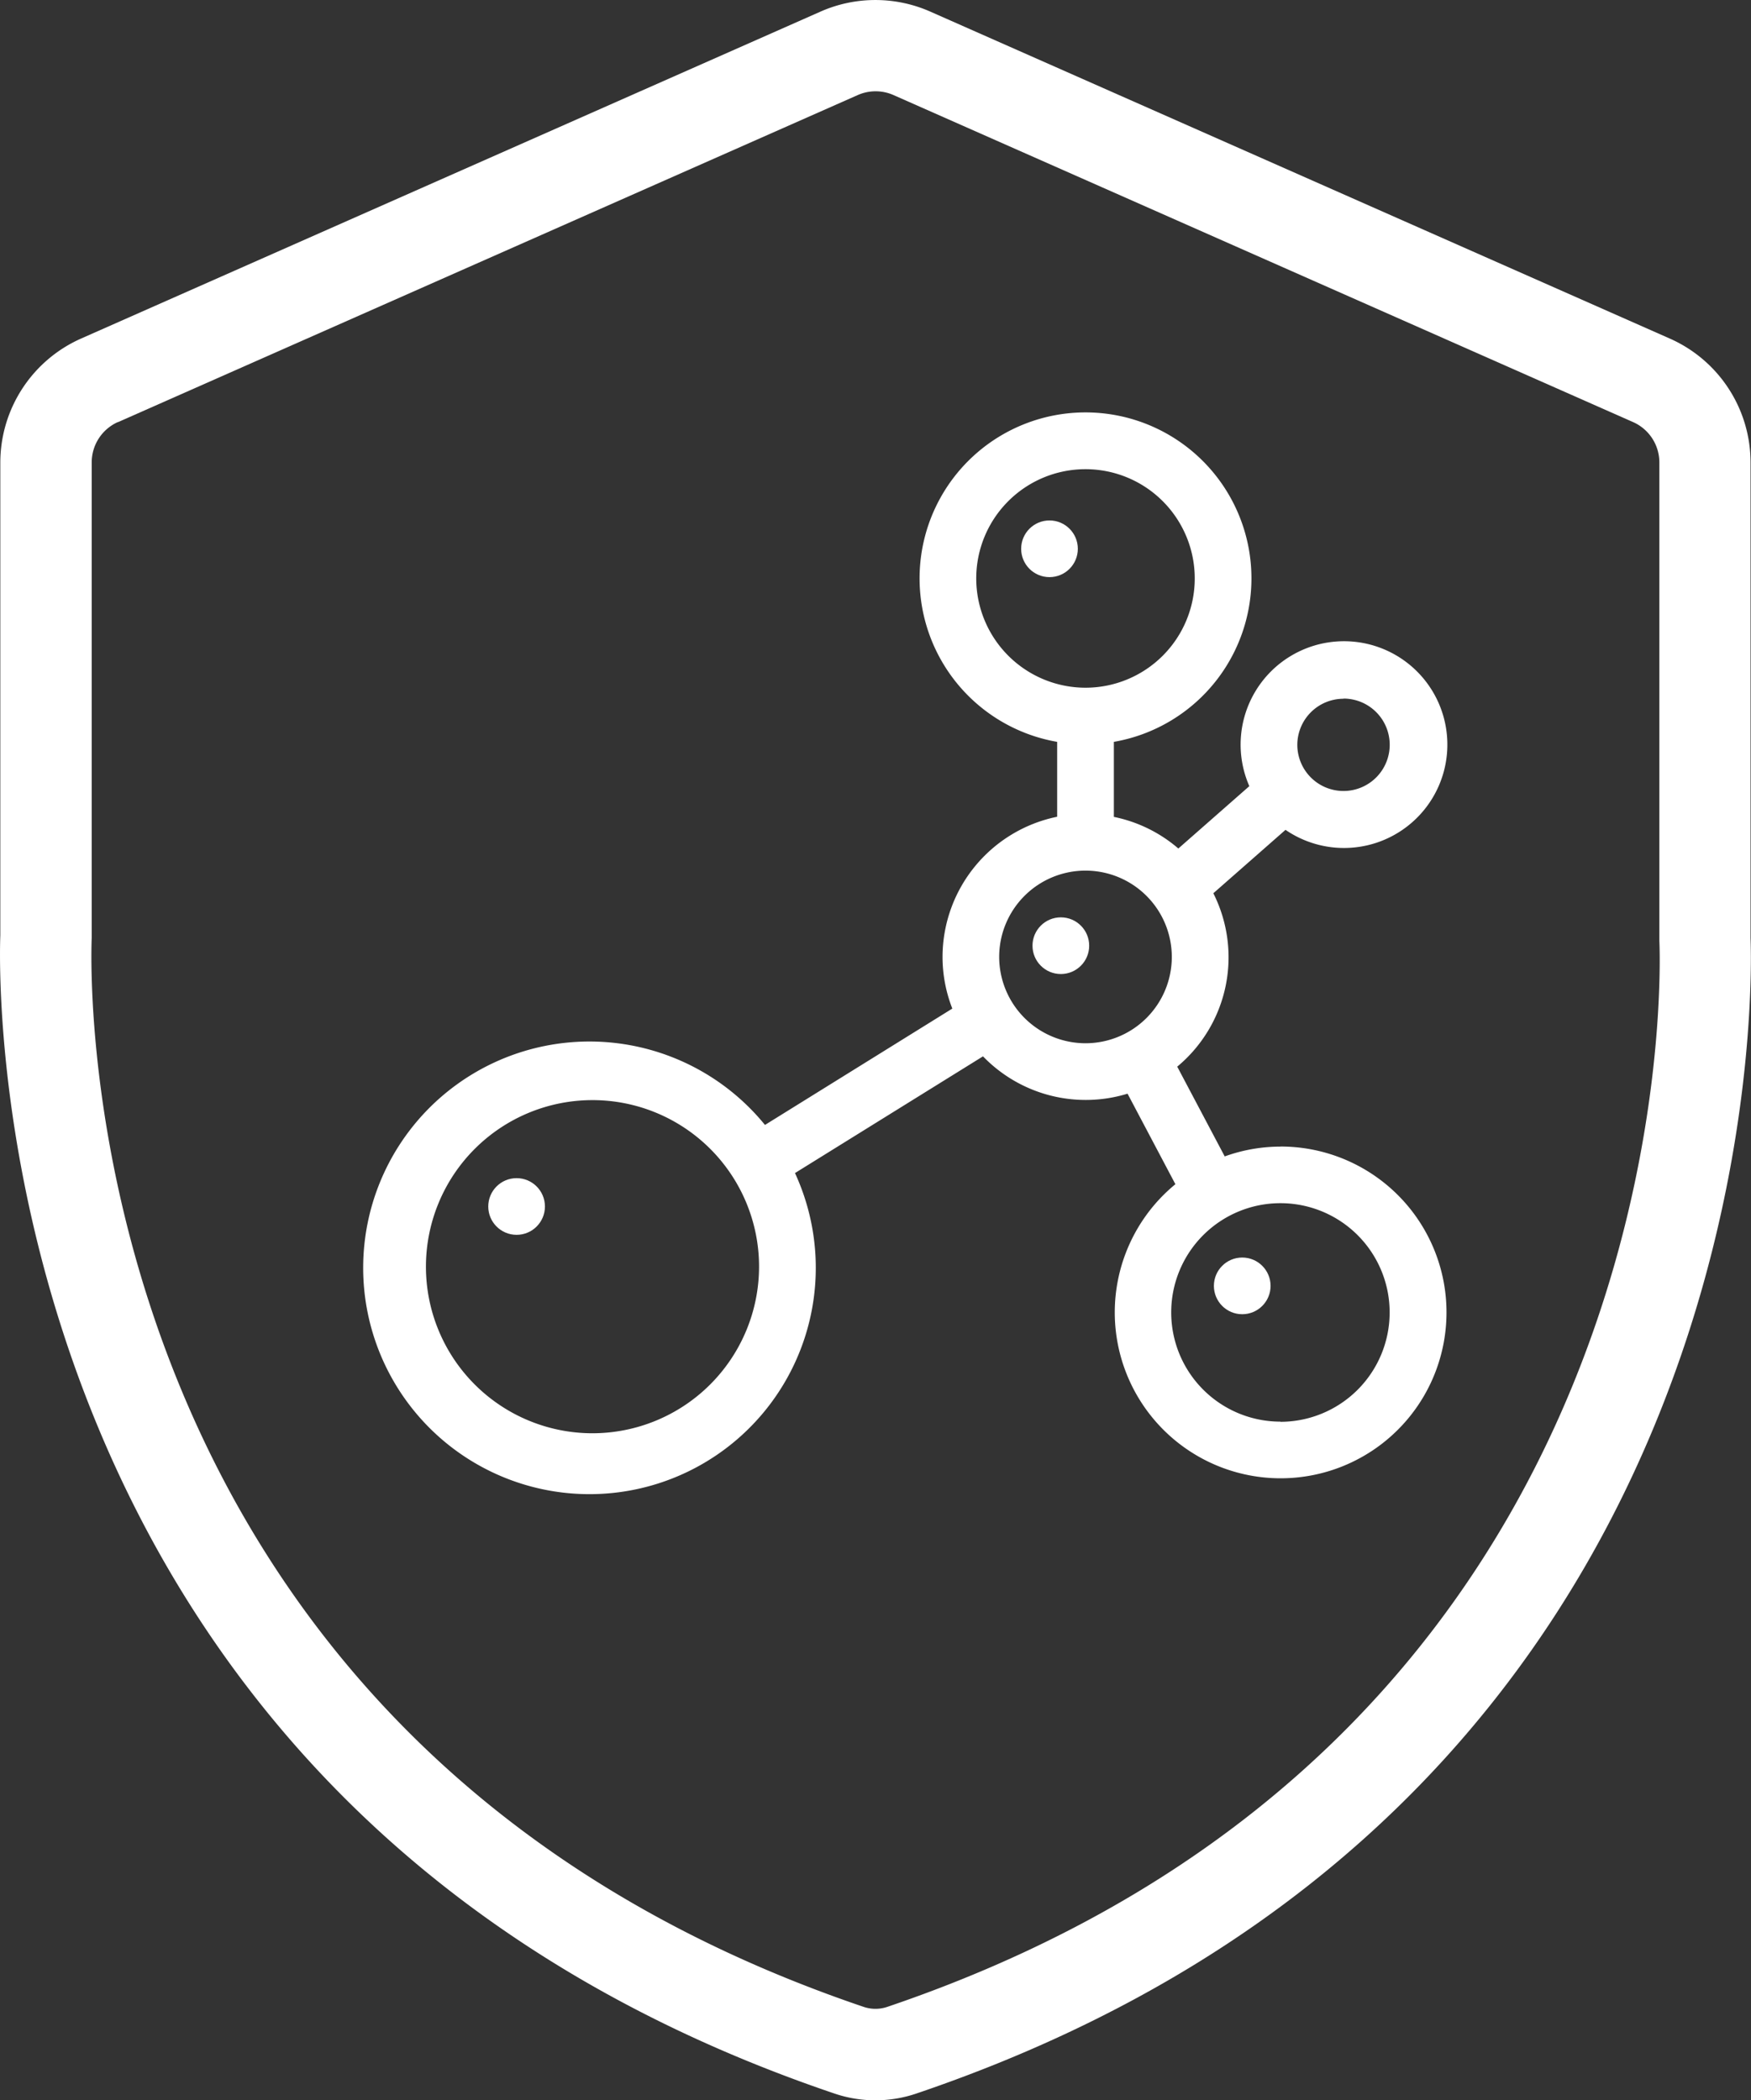 <svg xmlns="http://www.w3.org/2000/svg" width="50.293" height="60.32" viewBox="0 0 50.293 60.32"><rect x="0" y="0" width="50.293" height="60.32" fill="#333333" stroke="none"/><defs><style>.a{fill:#fff;}</style></defs><g transform="translate(-73.998 -309.144)"><g transform="translate(84.602 320.997)"><path class="a" d="M109.746,340.924a4.73,4.73,0,0,0-1.6.282l-1.364-2.578a4.084,4.084,0,0,0,1.037-4.98l2.073-1.821a2.969,2.969,0,1,0-1.039-1.255l-2.039,1.791a4.083,4.083,0,0,0-1.852-.908V329.3a4.766,4.766,0,1,0-1.629,0v2.151a4.115,4.115,0,0,0-3.292,4.026,4.073,4.073,0,0,0,.281,1.483l-5.381,3.342a6.5,6.5,0,1,0,.862,1.382l5.4-3.352a4.1,4.1,0,0,0,4.152,1.072l1.374,2.6a4.764,4.764,0,1,0,3.02-1.082Zm-19.759,8.233a4.784,4.784,0,1,1,4.784-4.784A4.789,4.789,0,0,1,89.986,349.157Zm21.571-21.1a1.327,1.327,0,1,1-1.327,1.327A1.327,1.327,0,0,1,111.558,328.062Zm-10.549-3.449a3.138,3.138,0,1,1,3.139,3.137A3.141,3.141,0,0,1,101.009,324.614Zm.659,10.868a2.479,2.479,0,1,1,2.48,2.48A2.482,2.482,0,0,1,101.668,335.481Zm8.078,13.347a3.137,3.137,0,1,1,3.137-3.137A3.141,3.141,0,0,1,109.746,348.828Z" transform="translate(-83.573 -319.847)"/><circle class="a" cx="0.814" cy="0.814" r="0.814" transform="translate(3.42 21.983)"/><circle class="a" cx="0.814" cy="0.814" r="0.814" transform="translate(18.726 3.094)"/><circle class="a" cx="0.814" cy="0.814" r="0.814" transform="translate(24.262 24.263)"/><circle class="a" cx="0.814" cy="0.814" r="0.814" transform="translate(19.052 14.493)"/></g><g transform="translate(73.998 309.144)"><path class="a" d="M99.142,369.464a3.647,3.647,0,0,1-1.176-.194c-24.509-8.3-24.01-31.892-23.959-33.263v-13.58a3.9,3.9,0,0,1,2.318-3.559h0l21.243-9.392a3.9,3.9,0,0,1,3.147,0l21.245,9.392a3.893,3.893,0,0,1,2.318,3.558l0,13.663c.053,1.377.585,24.866-23.964,33.182A3.66,3.66,0,0,1,99.142,369.464Zm-21.755-48.2a1.269,1.269,0,0,0-.755,1.159v13.661c-.039.932-.691,22.95,22.181,30.7a1.062,1.062,0,0,0,.661,0c22.913-7.762,22.226-29.683,22.185-30.613v-.058l0-13.688a1.269,1.269,0,0,0-.755-1.159l-21.243-9.392a1.271,1.271,0,0,0-1.026,0l-21.243,9.392Z" transform="translate(-73.998 -309.144)"/></g></g></svg>